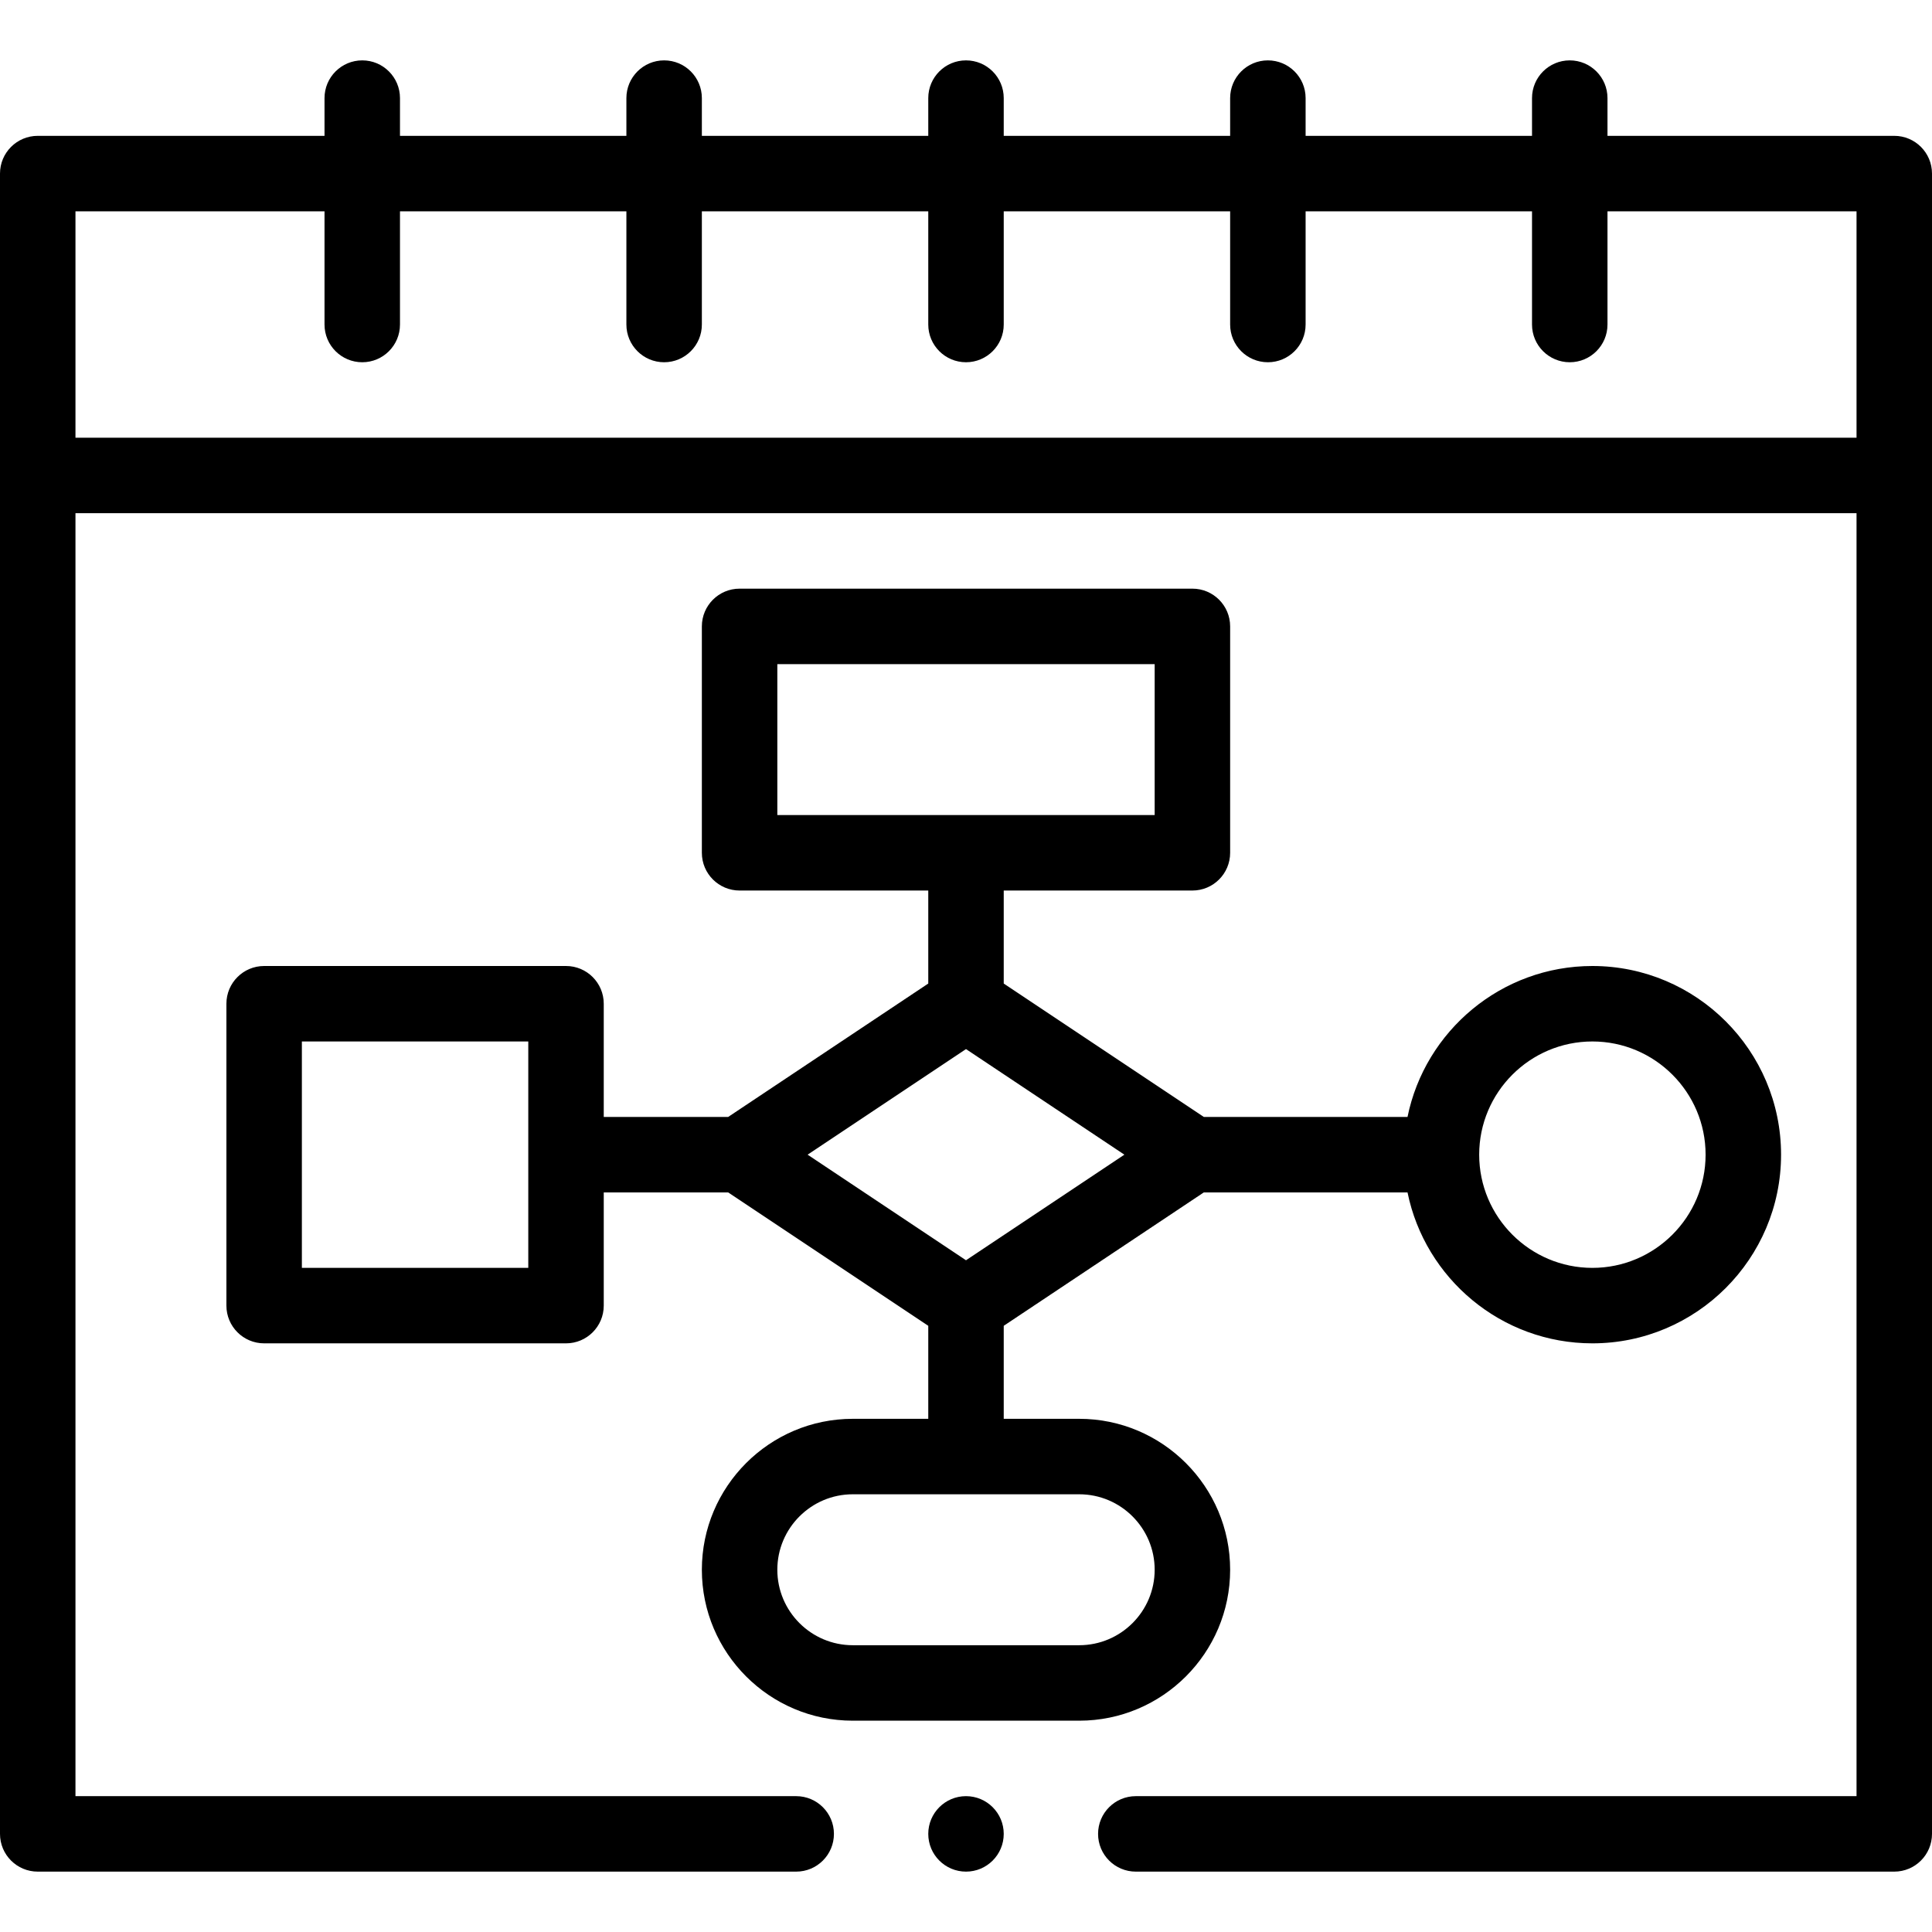 <svg id="Capa_1" enable-background="new 0 0 512 512" height="512" viewBox="0 0 512 512" width="512" xmlns="http://www.w3.org/2000/svg"><g><path d="m226 376c-22.056 0-40 17.944-40 40s17.944 40 40 40h60c22.056 0 40-17.944 40-40s-17.944-40-40-40h-20v-24.648l53.027-35.352h53.979c4.646 22.795 24.847 40 48.994 40 27.57 0 50-22.43 50-50s-22.43-50-50-50c-24.146 0-44.348 17.205-48.994 40h-53.979l-53.027-35.352v-24.648h50c5.522 0 10-4.477 10-10v-60c0-5.523-4.478-10-10-10h-120c-5.522 0-10 4.477-10 10v60c0 5.523 4.478 10 10 10h50v24.648l-53.027 35.352h-32.973v-30c0-5.523-4.478-10-10-10h-80c-5.522 0-10 4.477-10 10v80c0 5.523 4.478 10 10 10h80c5.522 0 10-4.477 10-10v-30h32.973l53.027 35.352v24.648zm-20-200h100v40h-100zm-66 160h-60v-60h60zm282-60c16.542 0 30 13.458 30 30s-13.458 30-30 30-30-13.458-30-30 13.458-30 30-30zm-166 2.019 41.973 27.981-41.973 27.981-41.973-27.981zm50 137.981c0 11.028-8.972 20-20 20h-60c-11.028 0-20-8.972-20-20s8.972-20 20-20h60c11.028 0 20 8.972 20 20z"/><path d="m502 36h-76v-10c0-5.523-4.478-10-10-10s-10 4.477-10 10v10h-60v-10c0-5.523-4.478-10-10-10s-10 4.477-10 10v10h-60v-10c0-5.523-4.478-10-10-10s-10 4.477-10 10v10h-60v-10c0-5.523-4.478-10-10-10s-10 4.477-10 10v10h-60v-10c0-5.523-4.478-10-10-10s-10 4.477-10 10v10h-76c-5.522 0-10 4.477-10 10v440c0 5.523 4.478 10 10 10h201c5.522 0 10-4.477 10-10s-4.478-10-10-10h-191v-340h472v340h-191c-5.522 0-10 4.477-10 10s4.478 10 10 10h201c5.522 0 10-4.477 10-10v-440c0-5.523-4.478-10-10-10zm-482 80v-60h66v30c0 5.523 4.478 10 10 10s10-4.477 10-10v-30h60v30c0 5.523 4.478 10 10 10s10-4.477 10-10v-30h60v30c0 5.523 4.478 10 10 10s10-4.477 10-10v-30h60v30c0 5.523 4.478 10 10 10s10-4.477 10-10v-30h60v30c0 5.523 4.478 10 10 10s10-4.477 10-10v-30h66v60z"/><circle cx="256" cy="486" r="10"/></g></svg>